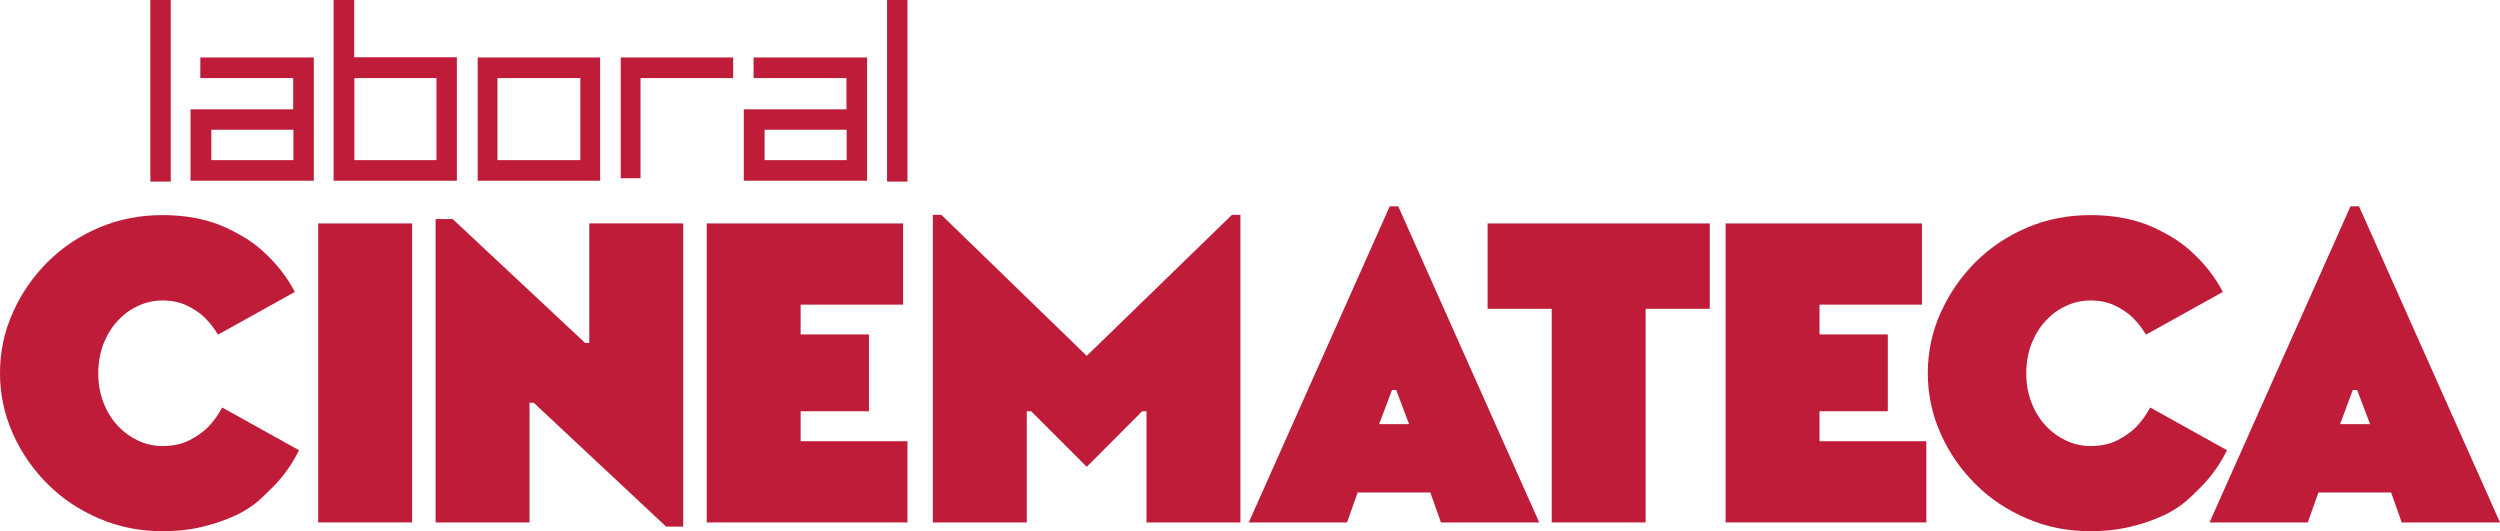 <svg xmlns="http://www.w3.org/2000/svg" id="Capa_2" width="120.06" height="25.5" viewBox="0 0 120.06 25.5"><g id="Capa_1-2"><polygon points="29.81 2.76 35.21 2.76 35.21 3.75 30.76 3.75 30.76 8.56 29.81 8.56 29.81 2.76" fill="#bf1c39" fill-rule="evenodd"></polygon><rect x="7.22" y="0" width=".98" height="8.72" fill="#bf1c39"></rect><rect x="42.6" y="0" width=".98" height="8.72" fill="#bf1c39"></rect><path d="M16.03,0h.98v2.75h4.93v5.93h-5.92V0ZM17.02,7.69h3.94v-3.94h-3.94v3.94Z" fill="#bf1c39" fill-rule="evenodd"></path><path d="M22.94,8.68h5.88V2.76h-5.88v5.92ZM27.87,7.69h-3.98v-3.94h3.98v3.94Z" fill="#bf1c39" fill-rule="evenodd"></path><path d="M10.15,7.69h3.94v-1.46h-3.94v1.46ZM9.63,2.76h5.44v5.92h-5.92v-3.43h4.93v-1.5h-4.46v-.99Z" fill="#bf1c39" fill-rule="evenodd"></path><path d="M36.72,7.69h3.94v-1.46h-3.94v1.46ZM36.2,2.76h5.44v5.92h-5.92v-3.43h4.93v-1.5h-4.46v-.99Z" fill="#bf1c39" fill-rule="evenodd"></path><path d="M.62,15c.41-.92.97-1.72,1.67-2.42.7-.7,1.53-1.25,2.47-1.65.94-.4,1.96-.6,3.04-.6.59,0,1.13.05,1.63.15.5.1.95.24,1.35.42.4.18.77.38,1.1.59.33.22.62.44.86.68.59.55,1.06,1.16,1.42,1.85l-3.69,2.05c-.18-.3-.39-.57-.64-.82-.23-.22-.51-.41-.84-.57-.33-.16-.73-.25-1.19-.25-.41,0-.8.09-1.17.26-.37.17-.7.41-.98.72-.29.31-.51.67-.68,1.1-.16.42-.25.9-.25,1.42s.08.97.25,1.4c.16.43.39.8.68,1.11.29.31.62.55.98.72.37.17.76.26,1.17.26.52,0,.96-.1,1.32-.29.36-.19.66-.4.89-.64.26-.27.48-.58.66-.92l3.69,2.05c-.36.73-.83,1.38-1.44,1.95-.33.34-.65.62-.96.82-.31.21-.68.39-1.09.55-.41.16-.87.3-1.38.41-.51.11-1.08.16-1.69.16-1.08,0-2.09-.2-3.04-.61-.94-.4-1.77-.95-2.47-1.65-.7-.7-1.26-1.5-1.67-2.42-.41-.92-.62-1.89-.62-2.91s.2-2,.62-2.91" fill="#bf1c39"></path><rect x="15.28" y="10.73" width="4.51" height="14.36" fill="#bf1c39"></rect><polygon points="25.63 19.34 25.43 19.34 25.43 25.09 20.92 25.09 20.92 10.52 21.74 10.52 28.1 16.47 28.3 16.47 28.3 10.73 32.81 10.73 32.81 25.29 31.99 25.29 25.63 19.34" fill="#bf1c39"></polygon><polygon points="43.37 10.73 43.37 14.63 38.45 14.63 38.45 16.06 41.73 16.06 41.73 19.75 38.45 19.75 38.45 21.19 43.58 21.19 43.58 25.09 33.94 25.09 33.94 10.73 43.37 10.73" fill="#bf1c39"></polygon><polygon points="59.57 10.32 59.57 25.09 55.06 25.09 55.06 19.75 54.85 19.75 52.19 22.42 49.52 19.75 49.31 19.75 49.31 25.09 44.8 25.09 44.8 10.32 45.21 10.32 52.19 17.09 59.16 10.32 59.57 10.32" fill="#bf1c39"></polygon><path d="M68.69,23.65h-3.49l-.51,1.44h-4.72l6.77-15.18h.41l6.77,15.18h-4.72l-.51-1.44ZM66.85,18.73l-.62,1.64h1.44l-.62-1.64h-.21Z" fill="#bf1c39"></path><polygon points="71.44 10.73 82.11 10.73 82.11 14.83 79.03 14.83 79.03 25.09 74.52 25.09 74.52 14.83 71.44 14.83 71.44 10.73" fill="#bf1c39"></polygon><polygon points="92.3 10.73 92.3 14.63 87.38 14.63 87.38 16.06 90.66 16.06 90.66 19.75 87.38 19.75 87.38 21.19 92.51 21.19 92.51 25.09 82.87 25.09 82.87 10.73 92.3 10.73" fill="#bf1c39"></polygon><path d="M93.21,15c.41-.92.97-1.72,1.67-2.42.7-.7,1.53-1.25,2.47-1.65.94-.4,1.96-.6,3.04-.6.59,0,1.13.05,1.63.15.5.1.95.24,1.35.42.4.18.77.38,1.1.59.33.22.62.44.86.68.59.55,1.06,1.16,1.42,1.85l-3.69,2.05c-.18-.3-.39-.57-.64-.82-.23-.22-.51-.41-.84-.57-.33-.16-.73-.25-1.19-.25-.41,0-.8.09-1.17.26-.37.17-.7.41-.98.72-.29.31-.51.67-.68,1.1-.16.42-.25.9-.25,1.42s.08.97.25,1.4c.16.43.39.8.68,1.11.29.31.62.55.98.72.37.17.76.26,1.17.26.52,0,.96-.1,1.32-.29.36-.19.66-.4.89-.64.26-.27.48-.58.66-.92l3.69,2.05c-.36.73-.83,1.38-1.44,1.95-.33.34-.65.62-.96.82-.31.21-.68.39-1.09.55-.41.16-.87.3-1.39.41-.51.11-1.08.16-1.69.16-1.08,0-2.09-.2-3.04-.61-.94-.4-1.77-.95-2.47-1.65-.7-.7-1.26-1.5-1.67-2.42-.41-.92-.62-1.89-.62-2.91s.21-2,.62-2.91" fill="#bf1c39"></path><path d="M114.83,23.65h-3.49l-.51,1.44h-4.72l6.77-15.18h.41l6.77,15.18h-4.72l-.51-1.44ZM112.99,18.73l-.61,1.64h1.44l-.62-1.64h-.21Z" fill="#bf1c39"></path></g></svg>